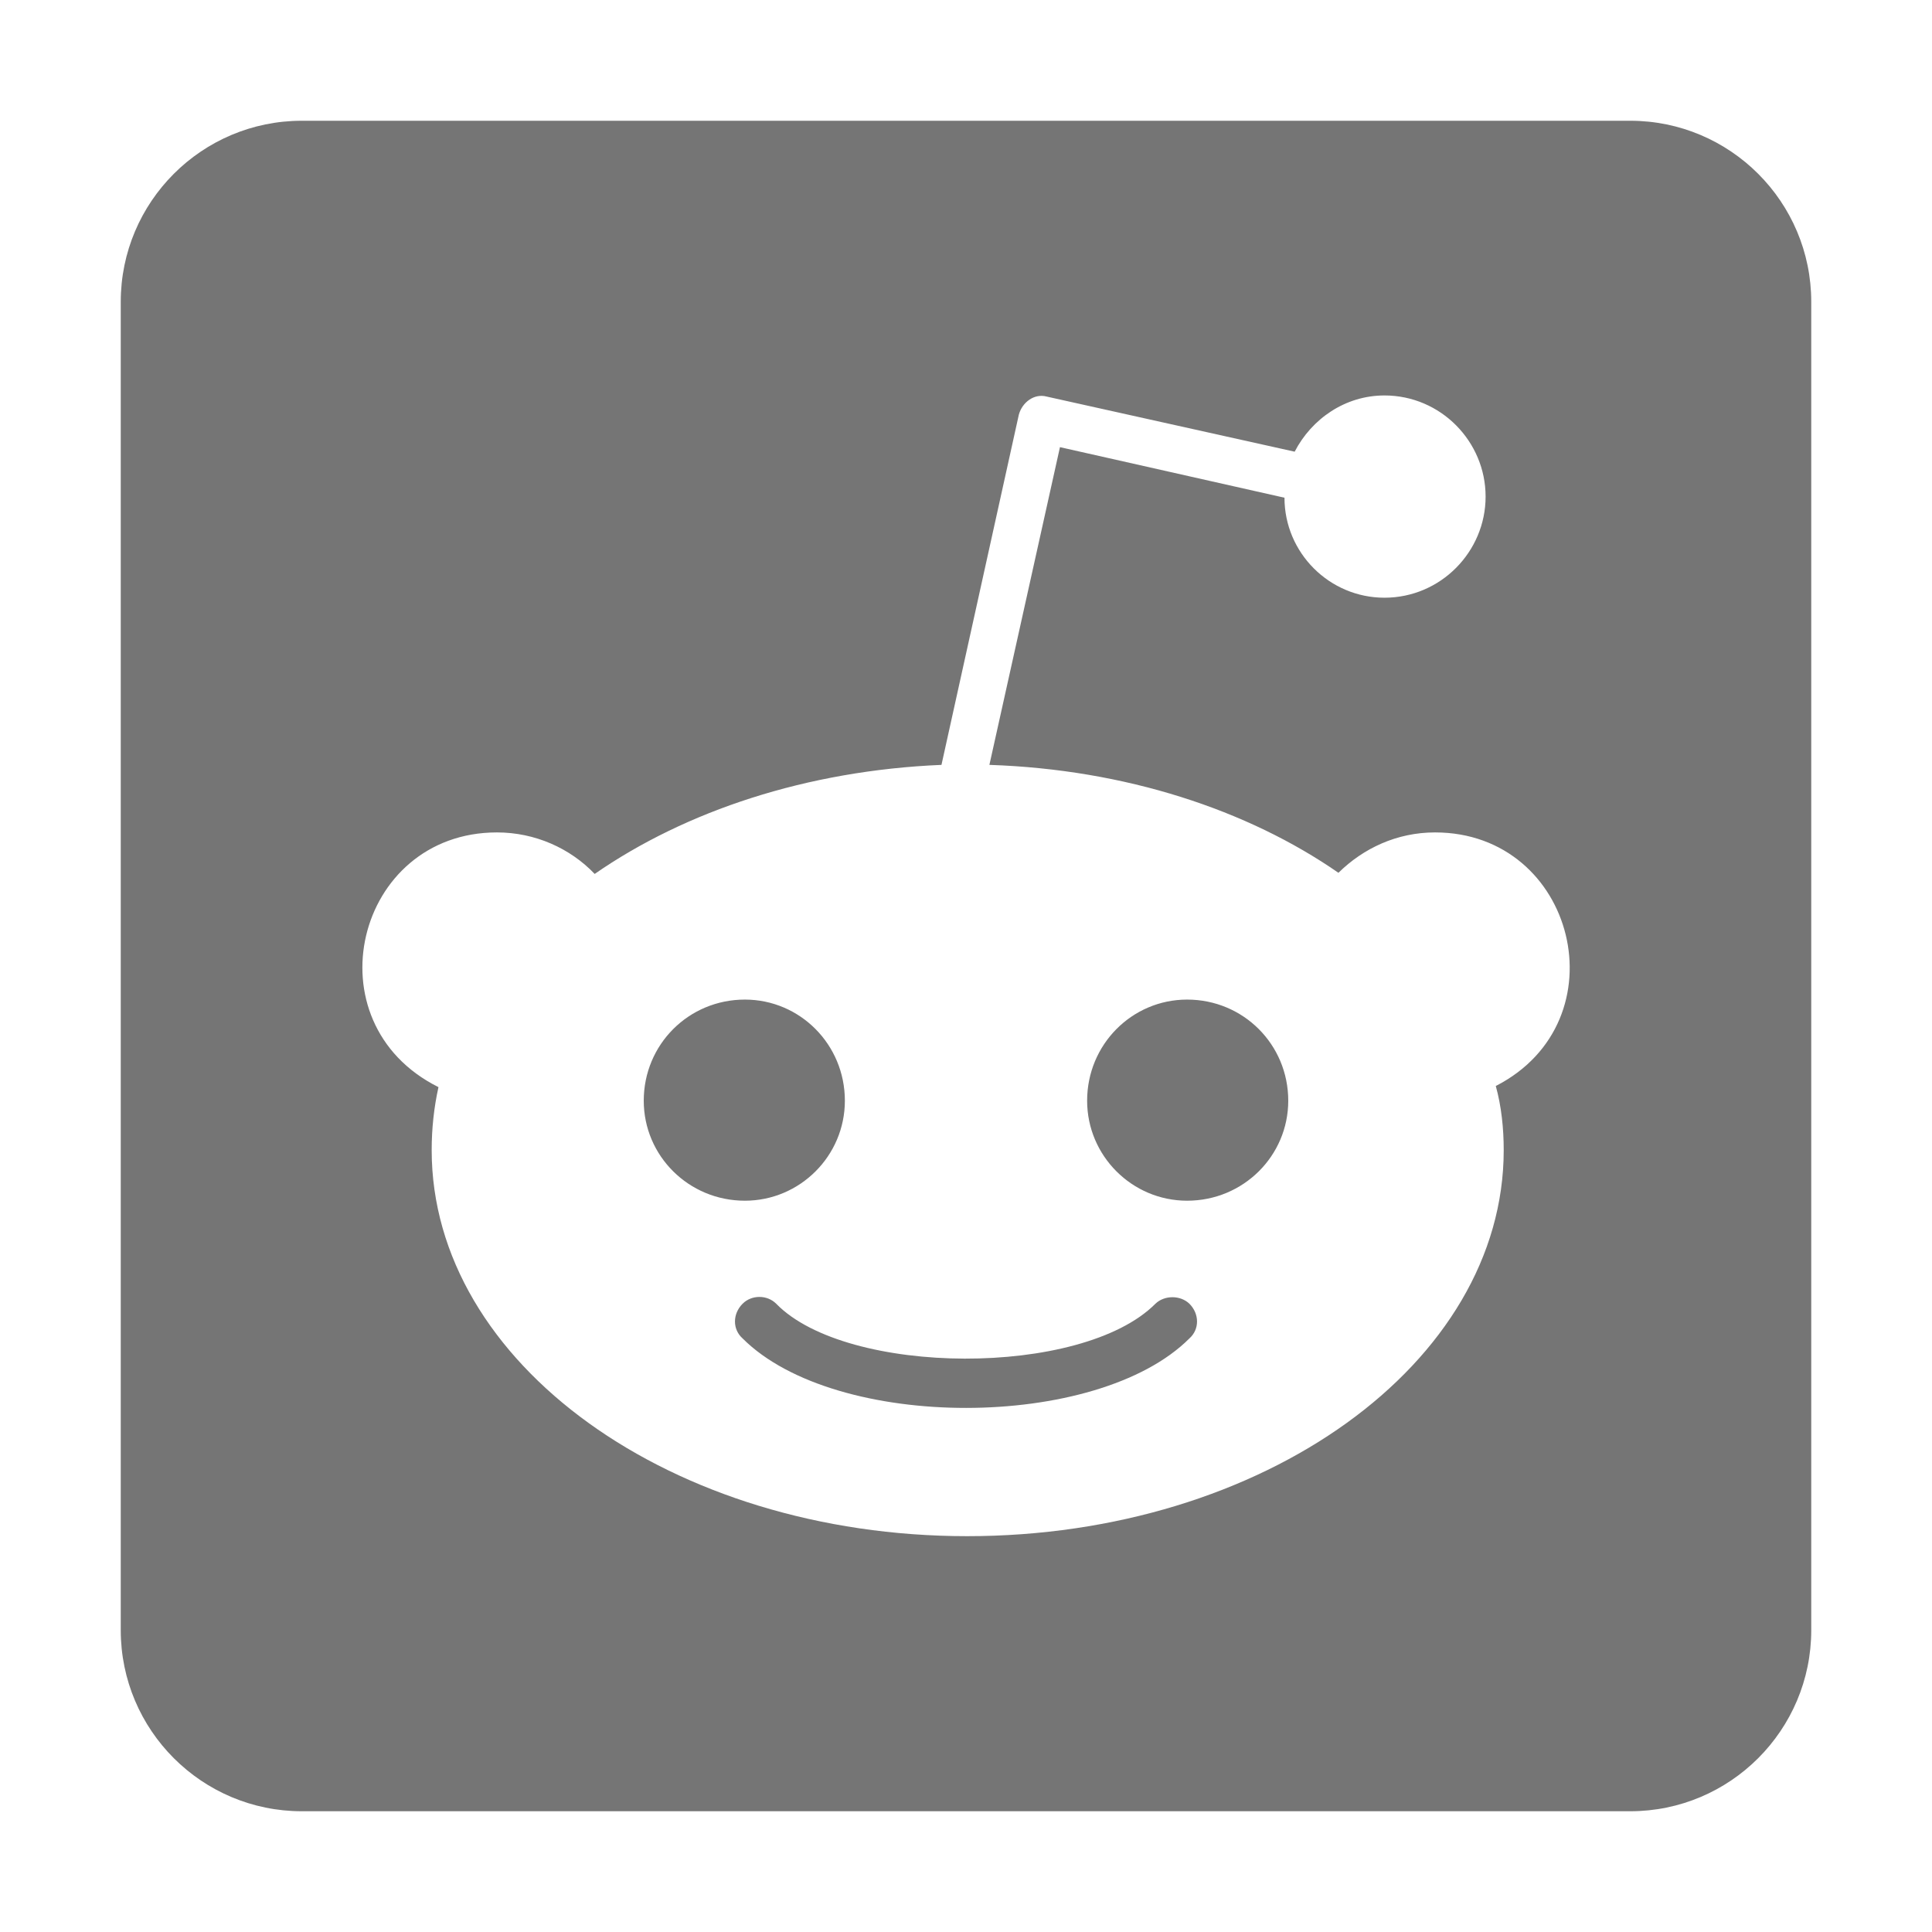 <?xml version="1.0" standalone="no"?><!DOCTYPE svg PUBLIC "-//W3C//DTD SVG 1.1//EN" "http://www.w3.org/Graphics/SVG/1.1/DTD/svg11.dtd"><svg t="1715064293206" class="icon" viewBox="0 0 1024 1024" version="1.1" xmlns="http://www.w3.org/2000/svg" p-id="3915" xmlns:xlink="http://www.w3.org/1999/xlink" width="128" height="128"><path d="M630.4 691c5.4 5.4 5.4 13.6 0 18.4-49 49-187.6 49.2-236.8 0-5.4-4.8-5.4-13 0-18.4 4.8-4.8 13-4.8 17.8 0 37.4 38.4 162 39.2 201 0 4.8-4.6 13.2-4.6 18 0z m-182.6-107.6c0-29.8-23.8-53.6-53-53.6-29.8 0-53.6 23.8-53.6 53.6 0 29.2 23.8 53 53.6 53 29.2 0 53-23.8 53-53z m181.4-53.6c-29.2 0-53 23.8-53 53.6 0 29.2 23.8 53 53 53 29.8 0 53.6-23.8 53.6-53 0-29.8-23.8-53.6-53.6-53.6zM960 160v704c0 53-43 96-96 96H160c-53 0-96-43-96-96V160c0-53 43-96 96-96h704c53 0 96 43 96 96z m-199.4 281.2c-20.2 0-38 8.4-51.2 21.4-48.2-33.4-113-54.8-185-57.2l37.4-168.4 119 26.8c0 29.2 23.8 53 53 53 29.8 0 53.6-24.4 53.6-53.6 0-29.2-23.8-53.6-53.6-53.6-20.8 0-38.6 12.4-47.6 29.8l-131.4-29.2c-6.6-1.8-13 3-14.8 9.6l-41 185.6c-71.4 3-135.6 24.4-183.8 57.8-13-13.6-31.6-22-51.8-22-75 0-99.6 100.8-31 135-2.4 10.8-3.6 22-3.6 33.4 0 113 127.4 204.6 283.8 204.6 157 0 284.4-91.6 284.4-204.6 0-11.4-1.2-23.2-4.2-34 67.2-34.4 42.4-134.4-32.2-134.4z" fill="#757575" p-id="3916"></path></svg>